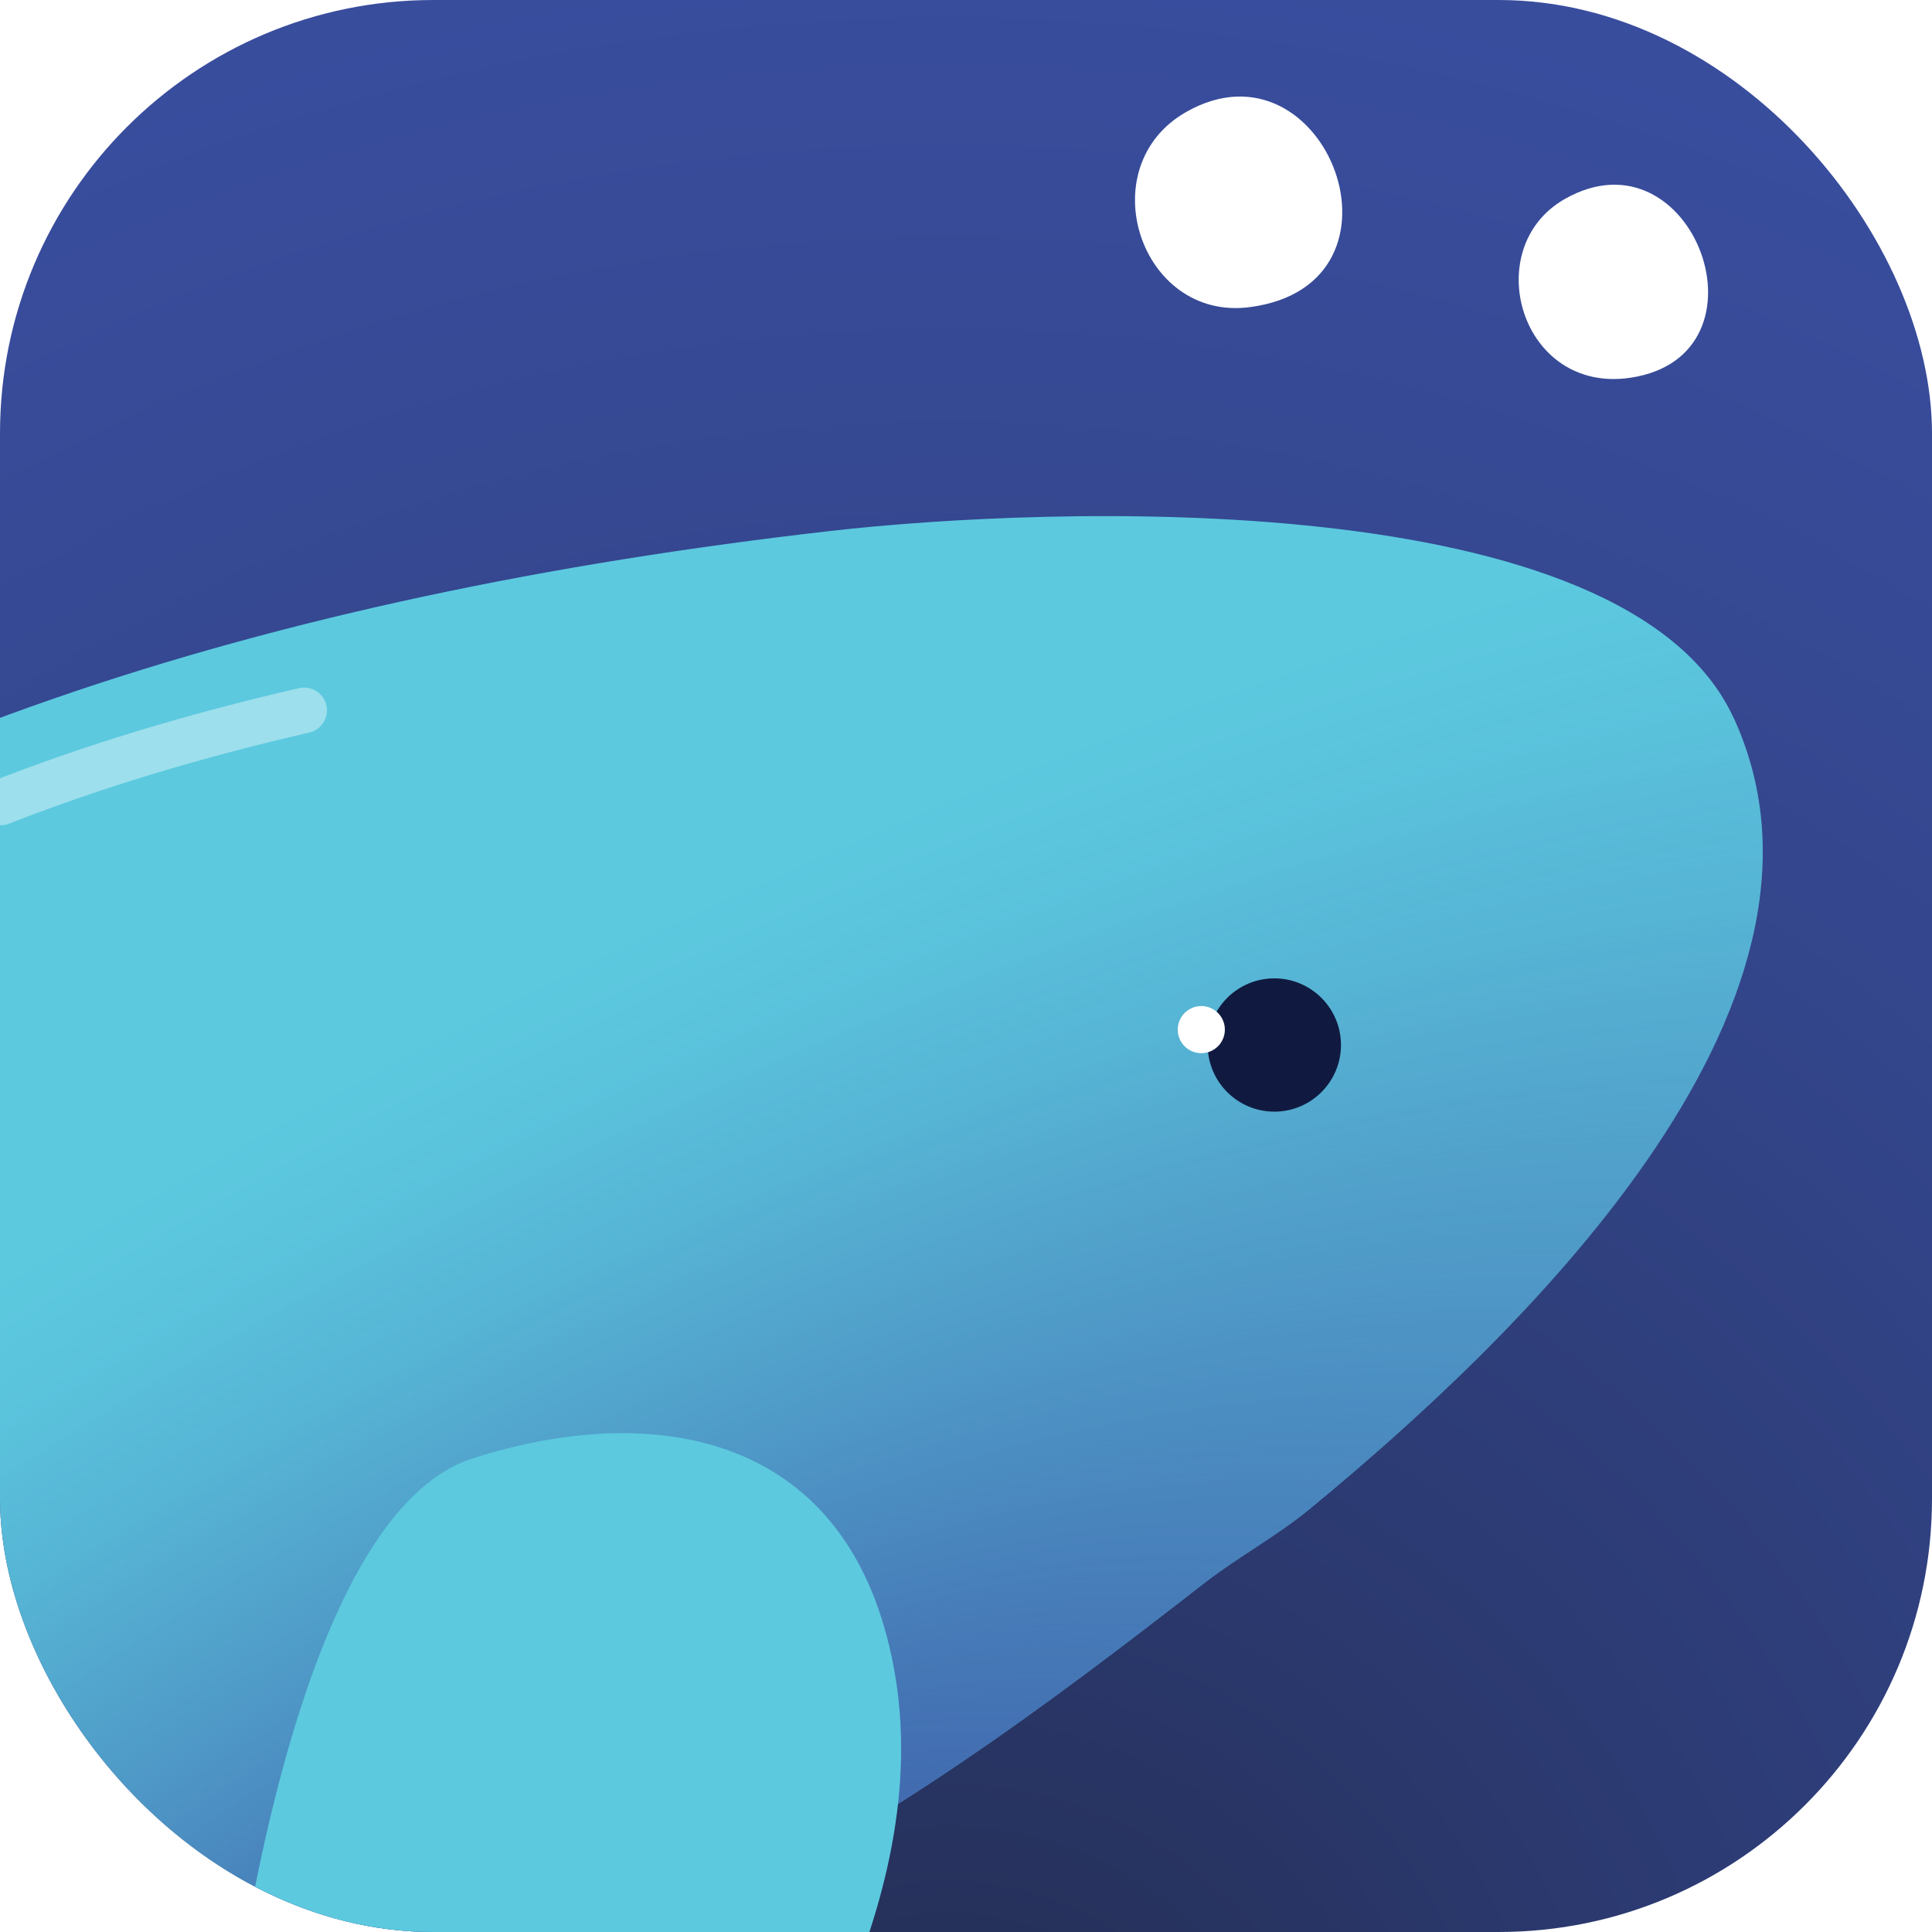 <svg xmlns="http://www.w3.org/2000/svg" xmlns:xlink="http://www.w3.org/1999/xlink" viewBox="0 0 214.83 214.83"><defs><style>      .cls-1 {        fill: #4d4d4d;      }      .cls-2 {        fill: #fff;      }      .cls-3 {        mix-blend-mode: color-burn;        opacity: .14;      }      .cls-4 {        opacity: .4;      }      .cls-5, .cls-6 {        fill: none;      }      .cls-7 {        fill: url(#radial-gradient);      }      .cls-8 {        clip-path: url(#clippath-1);      }      .cls-9 {        fill: #5cc9df;      }      .cls-10 {        isolation: isolate;      }      .cls-11 {        fill: url(#radial-gradient-2);      }      .cls-6 {        stroke: #fff;        stroke-linecap: round;        stroke-linejoin: round;        stroke-width: 5.07px;      }      .cls-12 {        fill: #101a40;      }      .cls-13 {        fill: url(#New_Pattern_Swatch_2);      }    </style><radialGradient id="radial-gradient" cx="105.46" cy="242.94" fx="105.46" fy="242.94" r="286.34" gradientUnits="userSpaceOnUse"><stop offset="0" stop-color="#232c4f"></stop><stop offset=".27" stop-color="#2b396f"></stop><stop offset=".56" stop-color="#33458a"></stop><stop offset=".81" stop-color="#384c9b"></stop><stop offset="1" stop-color="#3a4fa2"></stop></radialGradient><clipPath id="clippath-1"><rect class="cls-5" width="214.83" height="214.83" rx="48.19" ry="48.19"></rect></clipPath><pattern id="New_Pattern_Swatch_2" data-name="New Pattern Swatch 2" x="0" y="0" width="120" height="120" patternTransform="translate(-6829.43 -7528.57) rotate(-14.78) scale(.19)" patternUnits="userSpaceOnUse" viewBox="0 0 120 120"><g><rect class="cls-5" width="120" height="120"></rect><circle class="cls-1" cx="120" cy="90" r="12.91"></circle><circle class="cls-1" cx="60" cy="120" r="12.91"></circle><circle class="cls-1" cx="0" cy="90" r="12.91"></circle><circle class="cls-1" cx="120" cy="30" r="12.91"></circle><circle class="cls-1" cx="60" cy="60" r="12.91"></circle><circle class="cls-1" cx="0" cy="30" r="12.91"></circle><circle class="cls-1" cx="60" cy="0" r="12.91"></circle></g></pattern><radialGradient id="radial-gradient-2" cx="-59.59" cy="790.86" fx="-51.82" fy="890.01" r="343.8" gradientTransform="translate(214.46 595.57) rotate(149.56) scale(1 .44)" gradientUnits="userSpaceOnUse"><stop offset="0" stop-color="#3a4fa2"></stop><stop offset=".19" stop-color="#3a4fa2" stop-opacity=".75"></stop><stop offset=".46" stop-color="#3a4fa2" stop-opacity=".43"></stop><stop offset=".69" stop-color="#3a4fa2" stop-opacity=".2"></stop><stop offset=".88" stop-color="#3a4fa2" stop-opacity=".05"></stop><stop offset="1" stop-color="#3a4fa2" stop-opacity="0"></stop></radialGradient></defs><g class="cls-10"><g id="Layer_2" data-name="Layer 2"><g id="Layer_1-2" data-name="Layer 1"><g><rect class="cls-7" width="214.83" height="214.83" rx="48.19" ry="48.19"></rect><g class="cls-8"><g><g><g><g><path class="cls-9" d="M192.8,79.89c-11.94-26.19-76.53-23.58-100.44-20.85-125.59,14.32-212.82,68.06-234.05,197.93-3.58,21.89-1.87,42.68-4.25,63.56-2.24,19.62-14.14,10.98-27.99,11.73-28.23,1.52-48.24,21-58.19,46.33-3.76,9.55-9.79,22.31,4.92,22.84,9.71.35,24.78-5.24,34.1-8.78,11.66-4.43,25.49-13,36.91-16.49,11.98-3.66,21.12,16.67,27.99,24.45,11.08,12.55,26.5,18.22,30.47-3.3,2.44-13.25-.9-27.31-8.35-38.39-3.02-4.48-16.2-15.04-16.21-18.05,0-1.36,10.75-19.45,12.52-22.02,13.18-19.02,34.46-37.14,54.66-48.27,16.94-9.34,35.01-16.48,53.17-23.06,18.32-6.63,36.1-13.75,53.77-22.11,3.97-1.88,7.93-3.77,11.89-5.66,9.65-4.61,19.31-9.23,28.57-14.58,9.77-5.65,19.05-12.09,28.1-18.81,4.53-3.37,9-6.81,13.46-10.28,3.85-2.99,8.03-5.2,11.82-8.32,22.29-18.36,61.86-55.59,47.14-87.87Z"></path><g class="cls-3"><path class="cls-13" d="M92.27,205.16c9.77-5.65,19.05-12.09,28.1-18.81,4.53-3.37,9-6.81,13.46-10.28,3.85-2.99,8.03-5.2,11.82-8.32,19.81-16.32,28.58-33.84,28.58-33.84,11.86-23.7,5.25-28.81-14.69-11.35,0,0-53.59,46.94-110.73,67.54-43,15.5-88.39,31.96-121.91,63.03-19.84,18.39-23.98,26.8-35.94,51.07l-4.38,8.89c-4.77,14.91-3.87,18.55,2.01,8.1l1.63-2.35c13.18-19.02,34.46-37.14,54.66-48.27,16.94-9.34,35.01-16.48,53.17-23.06,18.32-6.63,36.1-13.75,53.77-22.11,3.97-1.88,7.93-3.77,11.89-5.66,9.65-4.61,19.31-9.23,28.57-14.58Z"></path></g><path class="cls-11" d="M192.8,79.89c-11.94-26.19-76.53-23.58-100.44-20.85-125.59,14.32-212.82,68.06-234.05,197.93-3.58,21.89-1.87,42.68-4.25,63.56-2.24,19.62-14.14,10.98-27.99,11.73-28.23,1.52-48.24,21-58.19,46.33-3.76,9.55-9.79,22.31,4.92,22.84,9.71.35,24.78-5.24,34.1-8.78,11.66-4.43,25.49-13,36.91-16.49,11.98-3.66,21.12,16.67,27.99,24.45,11.08,12.55,26.5,18.22,30.47-3.3,2.44-13.25-.9-27.31-8.35-38.39-3.02-4.48-16.2-15.04-16.21-18.05,0-1.36,10.75-19.45,12.52-22.02,13.18-19.02,34.46-37.14,54.66-48.27,16.94-9.34,35.01-16.48,53.17-23.06,18.32-6.63,36.1-13.75,53.77-22.11,3.97-1.88,7.93-3.77,11.89-5.66,9.65-4.61,19.31-9.23,28.57-14.58,9.77-5.65,19.05-12.09,28.1-18.81,4.53-3.37,9-6.81,13.46-10.28,3.85-2.99,8.03-5.2,11.82-8.32,22.29-18.36,61.86-55.59,47.14-87.87Z"></path></g><circle class="cls-12" cx="141.7" cy="116.2" r="7.41"></circle></g><g><path class="cls-2" d="M131.9,12.45c-10.72,6.1-5.14,23.32,7.09,21.7,19.14-2.53,8.43-30.53-7.09-21.7Z"></path><path class="cls-2" d="M174.01,22.12c-9.59,5.44-4.96,21.73,7.31,19.88,16.29-2.46,6.97-27.98-7.31-19.88Z"></path></g><g class="cls-4"><path class="cls-6" d="M.07,89.23c10.14-3.96,21.31-7.38,33.75-10.24"></path></g><circle class="cls-2" cx="133.58" cy="114.49" r="2.62"></circle></g><path class="cls-9" d="M52.59,162.16c-22.82,7.29-28.37,76.14-28.37,76.14-1.38,19.66-13.66,45.82-4.77,64.89,3.01,6.45,11.63.96,15.54-1.79,16.37-11.51,29.09-30.21,40.2-46.52,14.19-20.83,30.77-48.27,23.05-74.23-6.37-21.42-26.2-24.7-45.65-18.49Z"></path></g></g></g></g></g></g></svg>